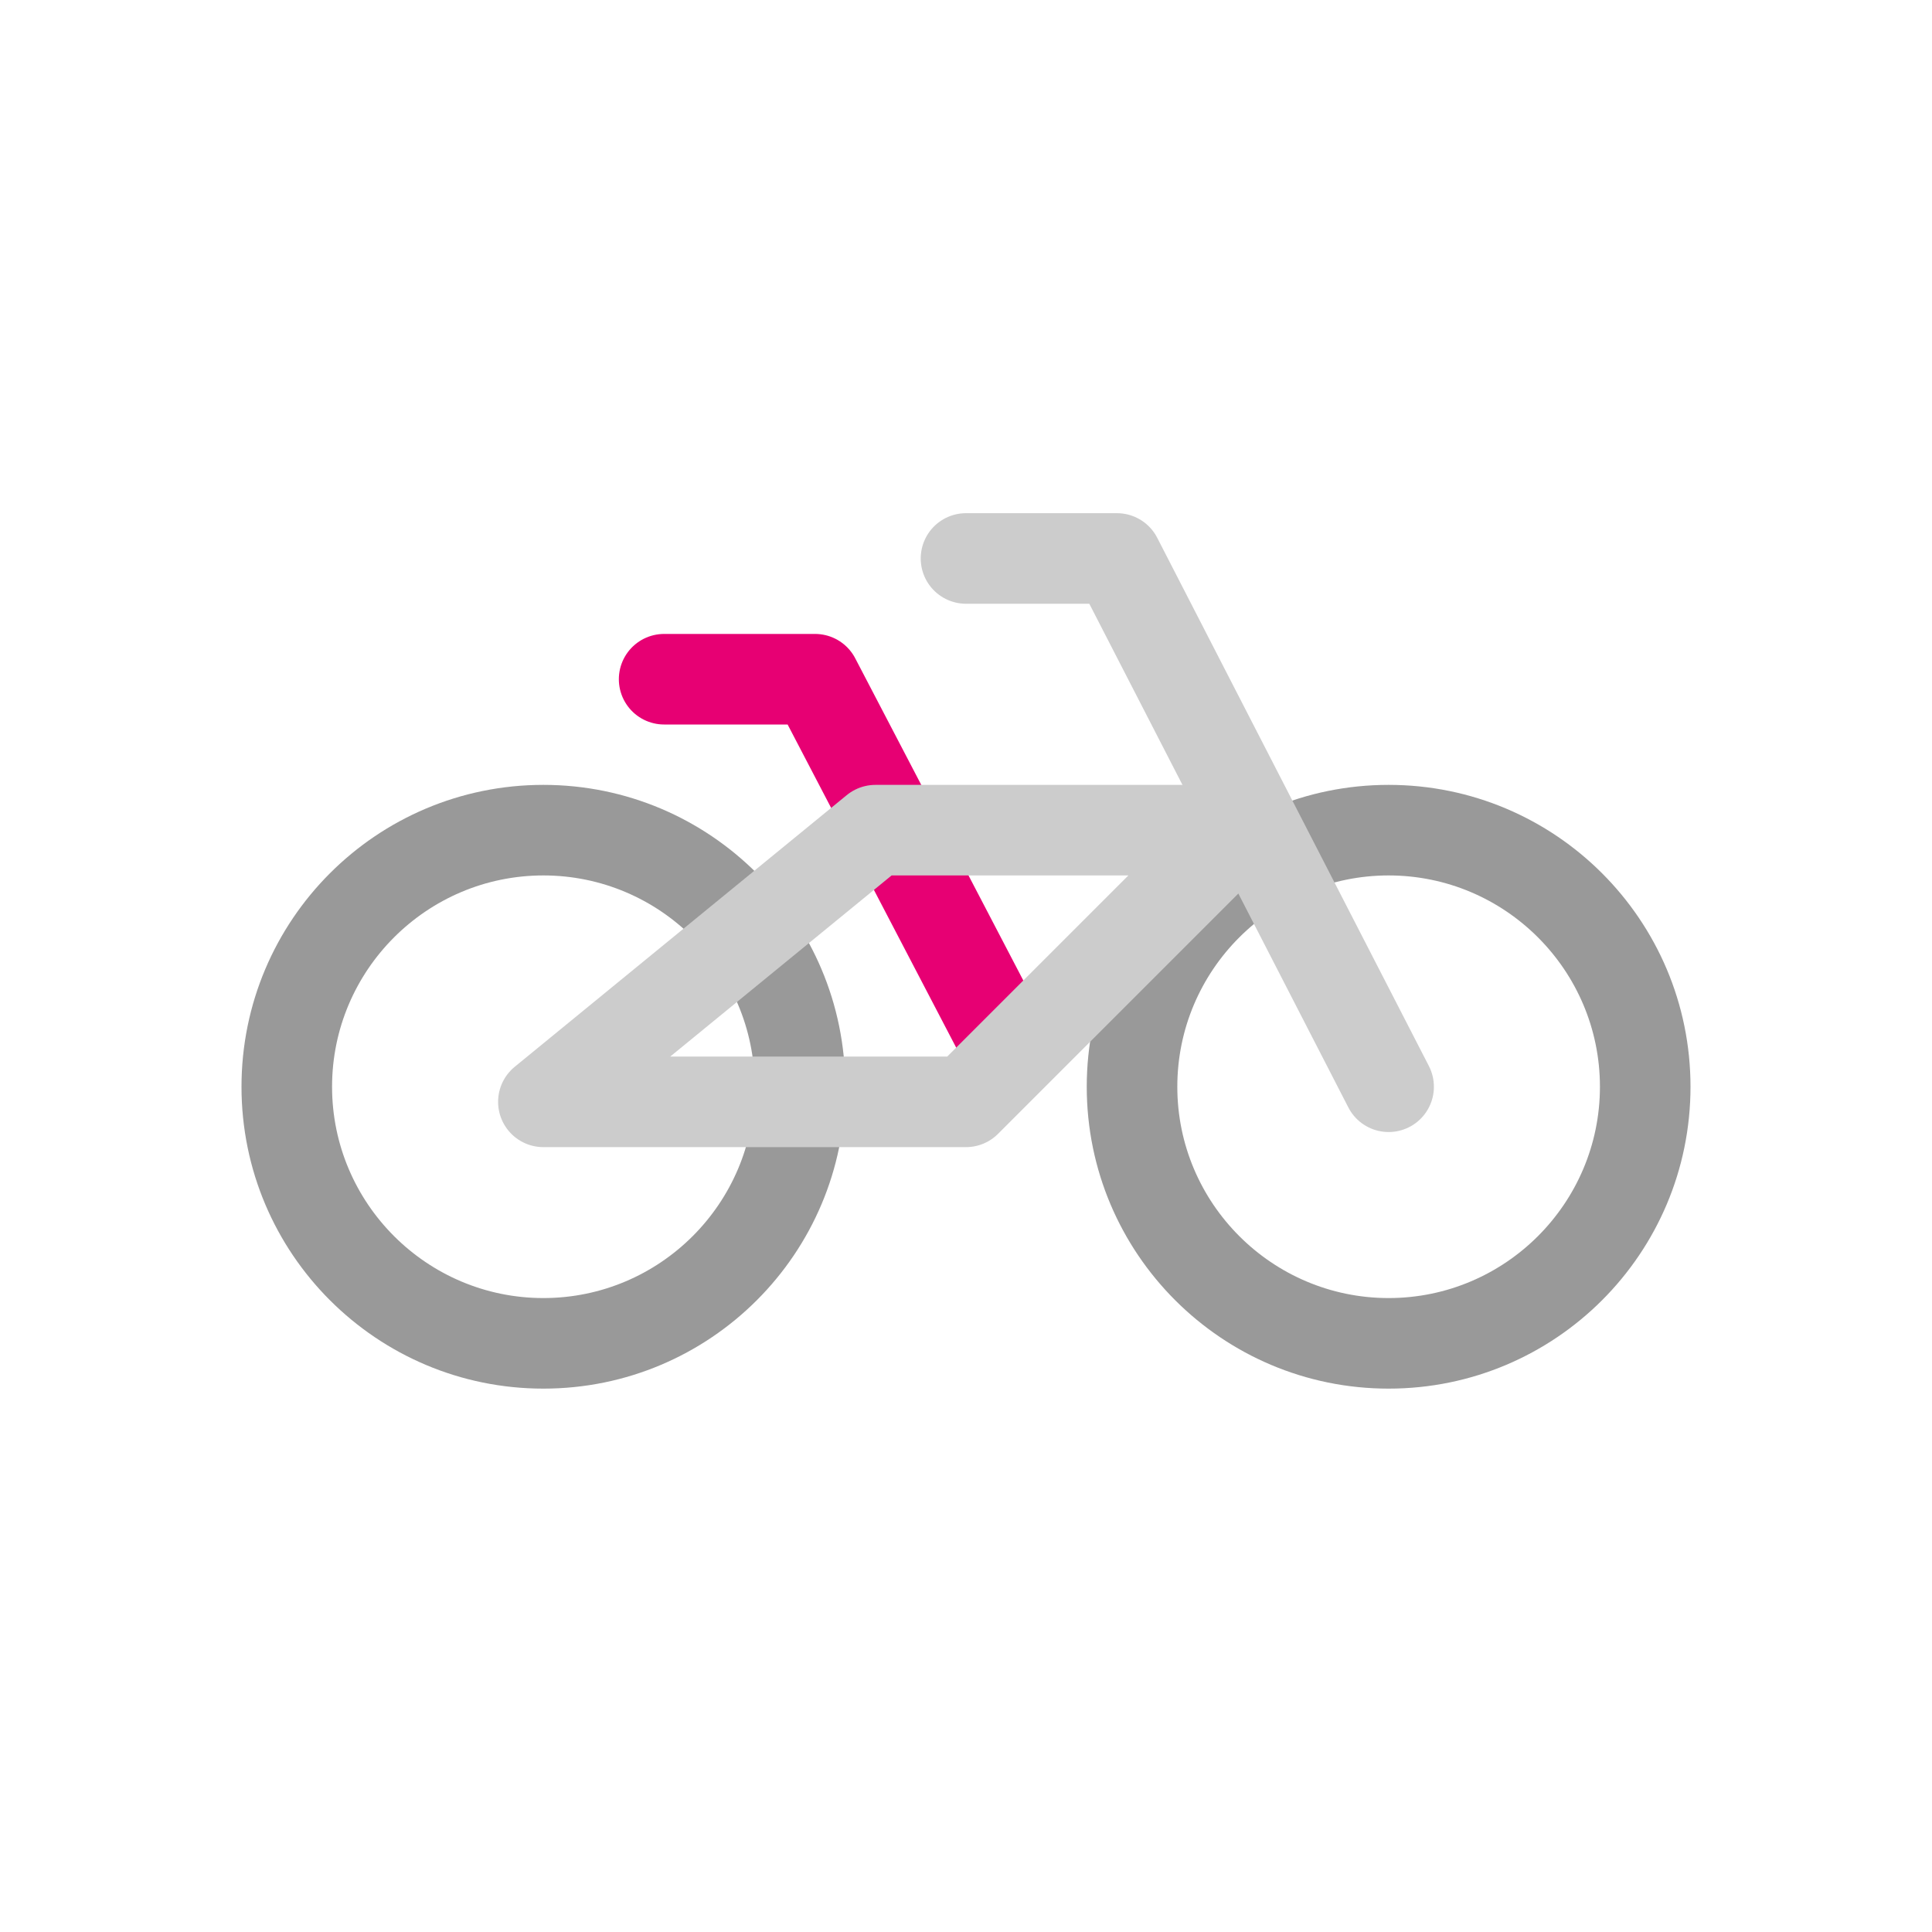 <svg enable-background="new 0 0 64 64" height="64px" id="Layer_1" version="1.1" viewBox="0 0 64 64" width="64px"
     xml:space="preserve" xmlns="http://www.w3.org/2000/svg">
    <g><path d="M18,29c3.86,0,7,3.14,7,7s-3.14,7-7,7s-7-3.14-7-7S14.14,29,18,29 M18,26c-5.523,0-10,4.477-10,10   s4.477,10,10,10s10-4.477,10-10S23.523,26,18,26L18,26z" fill="#999"/></g>
    <g><path d="M46,29c3.86,0,7,3.14,7,7s-3.14,7-7,7s-7-3.14-7-7S42.14,29,46,29 M46,26c-5.523,0-10,4.477-10,10   s4.477,10,10,10s10-4.477,10-10S51.523,26,46,26L46,26z" fill="#999"/></g>
    <polyline fill="none" points="  46,36 37,18.5 32,18.5 " stroke="#CCCCCC" stroke-linecap="round"
              stroke-linejoin="round" stroke-miterlimit="10" stroke-width="3"/>
    <polyline fill="none" points="  33,34 27,22.5 22,22.5 " stroke="#E70073" stroke-linecap="round"
              stroke-linejoin="round" stroke-miterlimit="10" stroke-width="3"/>
    <polygon fill="none" points="  18,36.5 32,36.5 41,27.5 29,27.5 " stroke="#CCCCCC" stroke-linecap="round"
             stroke-linejoin="round" stroke-miterlimit="10" stroke-width="3"/></svg>
